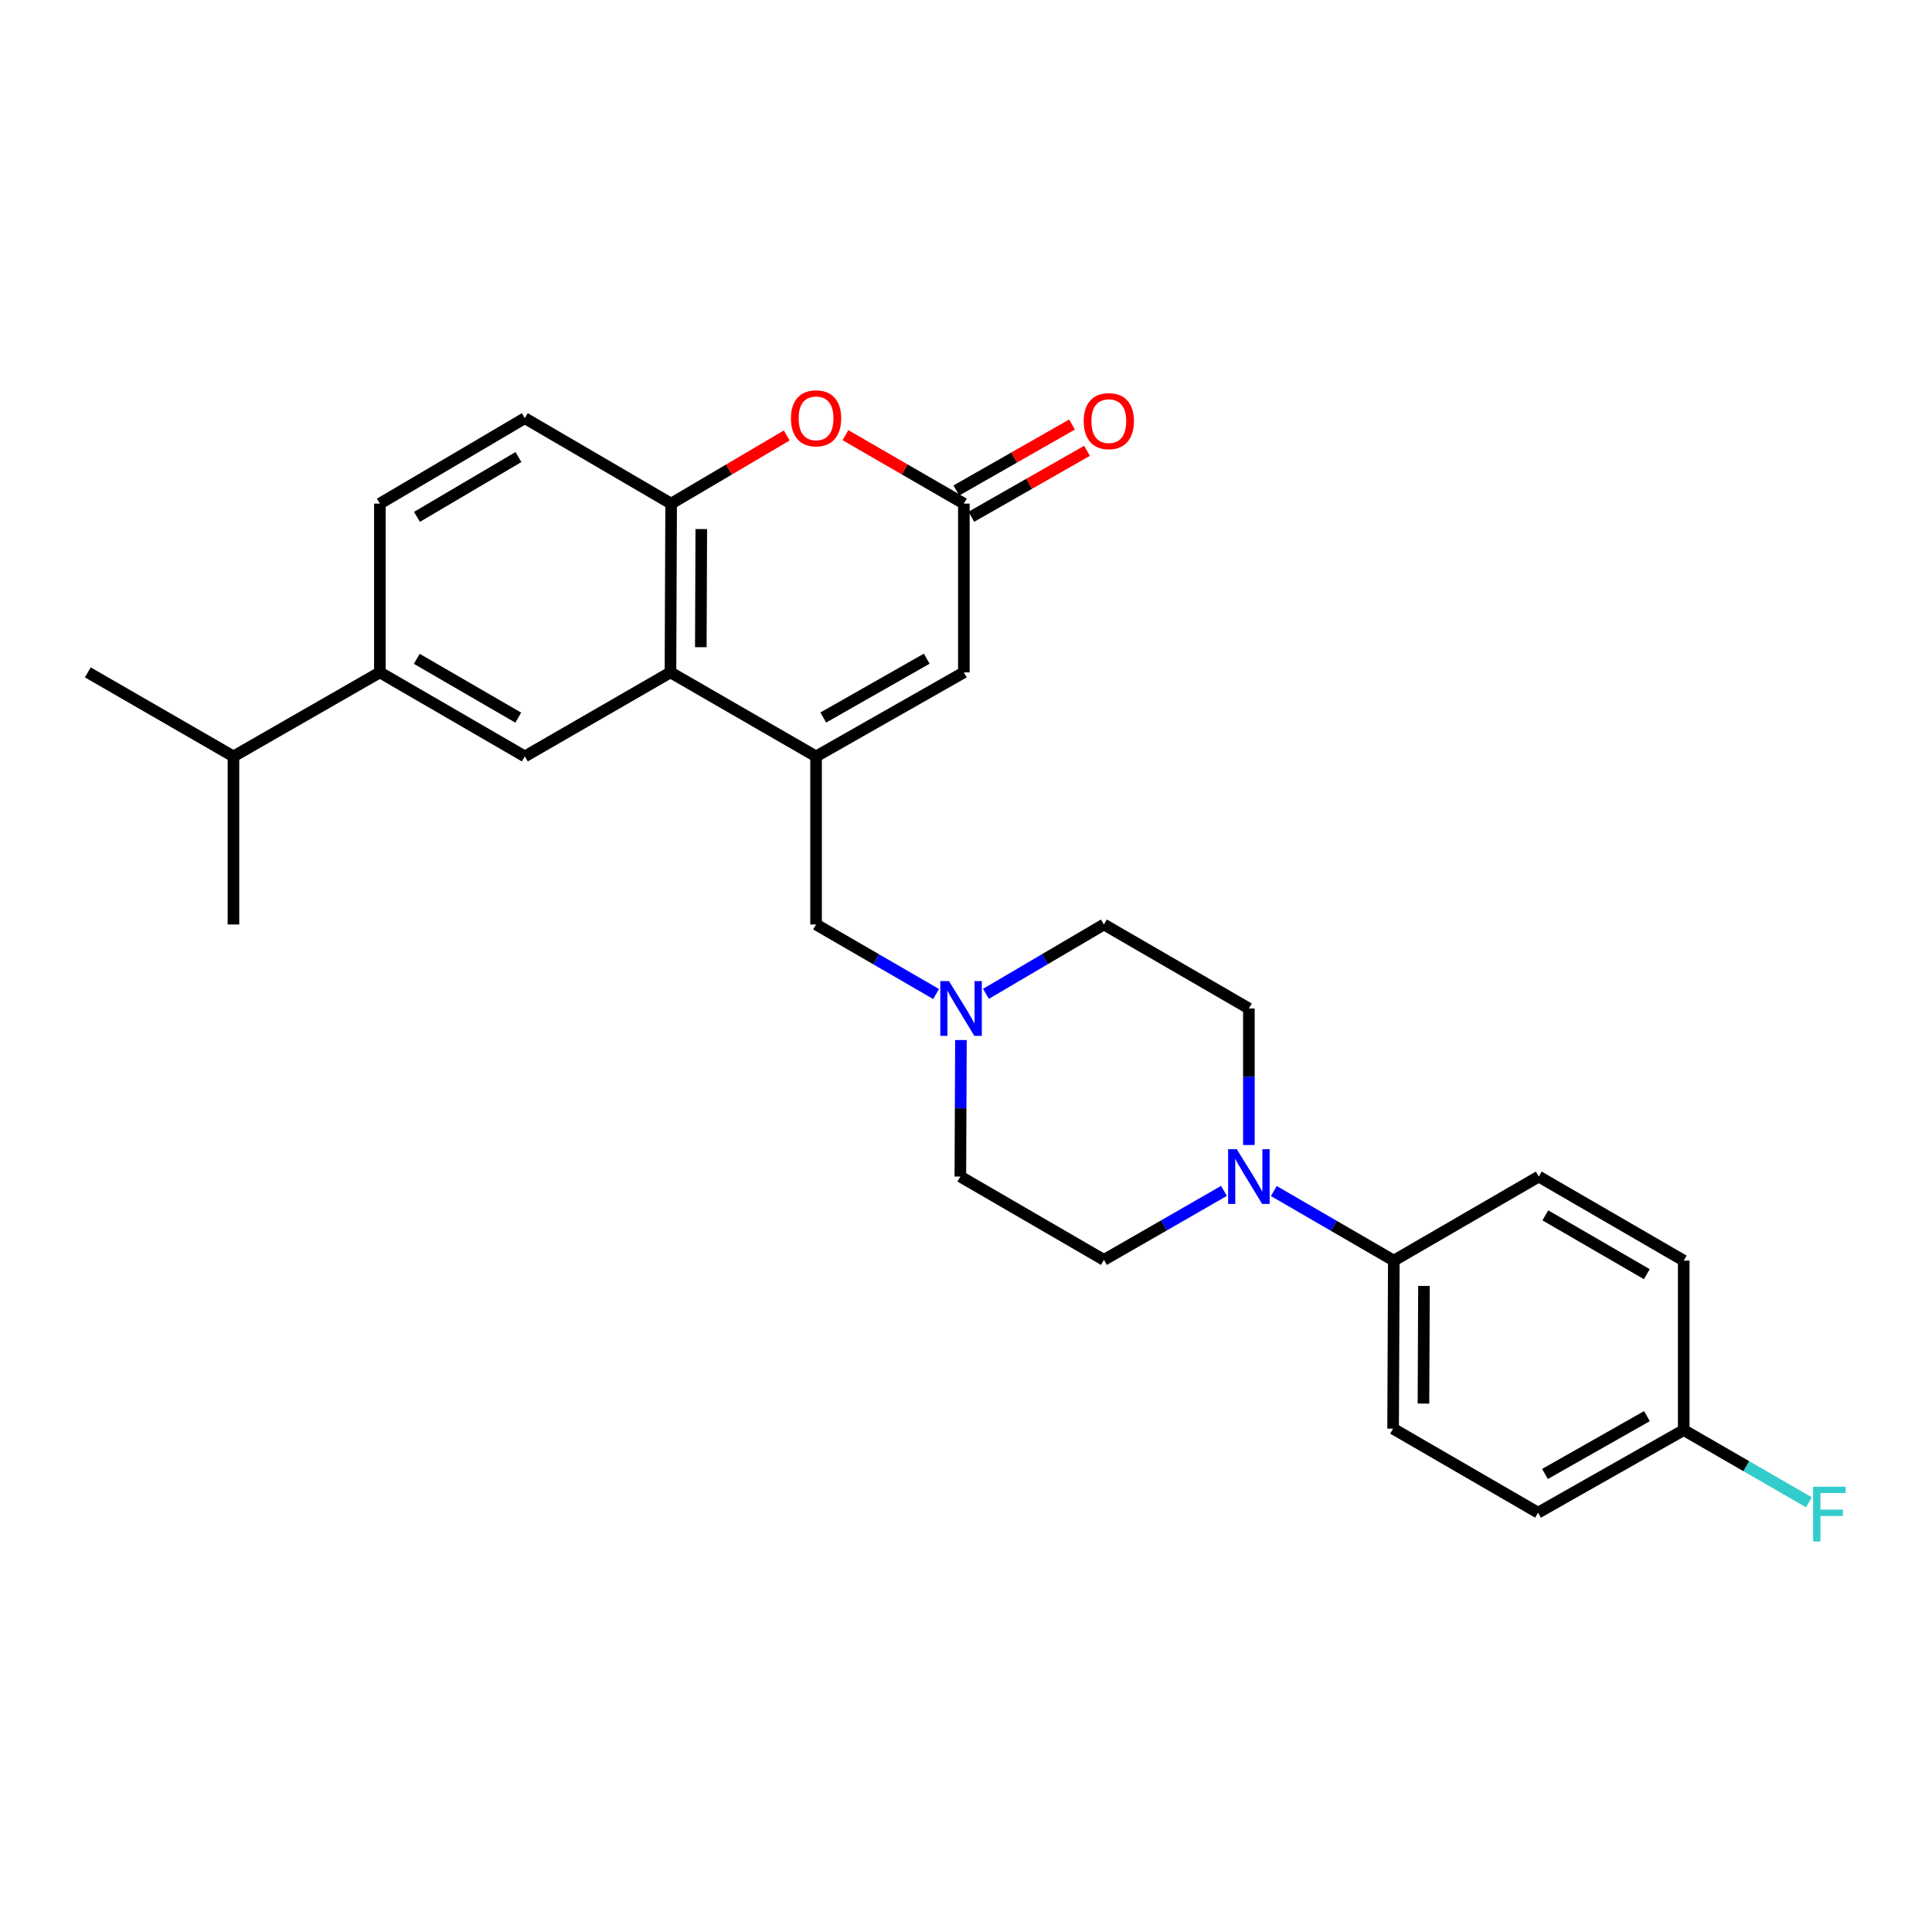 <?xml version='1.0' encoding='iso-8859-1'?>
<svg version='1.1' baseProfile='full'
              xmlns='http://www.w3.org/2000/svg'
                      xmlns:rdkit='http://www.rdkit.org/xml'
                      xmlns:xlink='http://www.w3.org/1999/xlink'
                  xml:space='preserve'
width='1000px' height='1000px' viewBox='0 0 1000 1000'>
<!-- END OF HEADER -->
<rect style='opacity:1.0;fill:#FFFFFF;stroke:none' width='1000' height='1000' x='0' y='0'> </rect>
<path class='bond-0' d='M 422.393,391.521 L 347.03,348.024' style='fill:none;fill-rule:evenodd;stroke:#000000;stroke-width:6px;stroke-linecap:butt;stroke-linejoin:miter;stroke-opacity:1' />
<path class='bond-3' d='M 422.393,391.521 L 498.887,348.024' style='fill:none;fill-rule:evenodd;stroke:#000000;stroke-width:6px;stroke-linecap:butt;stroke-linejoin:miter;stroke-opacity:1' />
<path class='bond-3' d='M 426.127,371.384 L 479.673,340.936' style='fill:none;fill-rule:evenodd;stroke:#000000;stroke-width:6px;stroke-linecap:butt;stroke-linejoin:miter;stroke-opacity:1' />
<path class='bond-8' d='M 422.393,391.521 L 422.393,478.507' style='fill:none;fill-rule:evenodd;stroke:#000000;stroke-width:6px;stroke-linecap:butt;stroke-linejoin:miter;stroke-opacity:1' />
<path class='bond-4' d='M 347.03,348.024 L 347.378,260.673' style='fill:none;fill-rule:evenodd;stroke:#000000;stroke-width:6px;stroke-linecap:butt;stroke-linejoin:miter;stroke-opacity:1' />
<path class='bond-4' d='M 362.741,334.983 L 362.984,273.838' style='fill:none;fill-rule:evenodd;stroke:#000000;stroke-width:6px;stroke-linecap:butt;stroke-linejoin:miter;stroke-opacity:1' />
<path class='bond-6' d='M 347.03,348.024 L 271.649,391.521' style='fill:none;fill-rule:evenodd;stroke:#000000;stroke-width:6px;stroke-linecap:butt;stroke-linejoin:miter;stroke-opacity:1' />
<path class='bond-1' d='M 498.887,260.673 L 498.887,348.024' style='fill:none;fill-rule:evenodd;stroke:#000000;stroke-width:6px;stroke-linecap:butt;stroke-linejoin:miter;stroke-opacity:1' />
<path class='bond-2' d='M 498.887,260.673 L 468.245,242.955' style='fill:none;fill-rule:evenodd;stroke:#000000;stroke-width:6px;stroke-linecap:butt;stroke-linejoin:miter;stroke-opacity:1' />
<path class='bond-2' d='M 468.245,242.955 L 437.602,225.238' style='fill:none;fill-rule:evenodd;stroke:#FF0000;stroke-width:6px;stroke-linecap:butt;stroke-linejoin:miter;stroke-opacity:1' />
<path class='bond-13' d='M 502.765,267.474 L 532.702,250.408' style='fill:none;fill-rule:evenodd;stroke:#000000;stroke-width:6px;stroke-linecap:butt;stroke-linejoin:miter;stroke-opacity:1' />
<path class='bond-13' d='M 532.702,250.408 L 562.638,233.341' style='fill:none;fill-rule:evenodd;stroke:#FF0000;stroke-width:6px;stroke-linecap:butt;stroke-linejoin:miter;stroke-opacity:1' />
<path class='bond-13' d='M 495.01,253.871 L 524.946,236.804' style='fill:none;fill-rule:evenodd;stroke:#000000;stroke-width:6px;stroke-linecap:butt;stroke-linejoin:miter;stroke-opacity:1' />
<path class='bond-13' d='M 524.946,236.804 L 554.883,219.738' style='fill:none;fill-rule:evenodd;stroke:#FF0000;stroke-width:6px;stroke-linecap:butt;stroke-linejoin:miter;stroke-opacity:1' />
<path class='bond-27' d='M 407.216,225.393 L 377.297,243.033' style='fill:none;fill-rule:evenodd;stroke:#FF0000;stroke-width:6px;stroke-linecap:butt;stroke-linejoin:miter;stroke-opacity:1' />
<path class='bond-27' d='M 377.297,243.033 L 347.378,260.673' style='fill:none;fill-rule:evenodd;stroke:#000000;stroke-width:6px;stroke-linecap:butt;stroke-linejoin:miter;stroke-opacity:1' />
<path class='bond-14' d='M 347.378,260.673 L 271.649,216.445' style='fill:none;fill-rule:evenodd;stroke:#000000;stroke-width:6px;stroke-linecap:butt;stroke-linejoin:miter;stroke-opacity:1' />
<path class='bond-5' d='M 646.421,592.655 L 646.421,557.321' style='fill:none;fill-rule:evenodd;stroke:#0000FF;stroke-width:6px;stroke-linecap:butt;stroke-linejoin:miter;stroke-opacity:1' />
<path class='bond-5' d='M 646.421,557.321 L 646.421,521.987' style='fill:none;fill-rule:evenodd;stroke:#000000;stroke-width:6px;stroke-linecap:butt;stroke-linejoin:miter;stroke-opacity:1' />
<path class='bond-10' d='M 659.329,616.474 L 690.383,634.481' style='fill:none;fill-rule:evenodd;stroke:#0000FF;stroke-width:6px;stroke-linecap:butt;stroke-linejoin:miter;stroke-opacity:1' />
<path class='bond-10' d='M 690.383,634.481 L 721.437,652.487' style='fill:none;fill-rule:evenodd;stroke:#000000;stroke-width:6px;stroke-linecap:butt;stroke-linejoin:miter;stroke-opacity:1' />
<path class='bond-28' d='M 633.518,616.407 L 602.453,634.265' style='fill:none;fill-rule:evenodd;stroke:#0000FF;stroke-width:6px;stroke-linecap:butt;stroke-linejoin:miter;stroke-opacity:1' />
<path class='bond-28' d='M 602.453,634.265 L 571.388,652.122' style='fill:none;fill-rule:evenodd;stroke:#000000;stroke-width:6px;stroke-linecap:butt;stroke-linejoin:miter;stroke-opacity:1' />
<path class='bond-9' d='M 271.649,391.521 L 196.616,348.024' style='fill:none;fill-rule:evenodd;stroke:#000000;stroke-width:6px;stroke-linecap:butt;stroke-linejoin:miter;stroke-opacity:1' />
<path class='bond-9' d='M 268.247,371.449 L 215.725,341.001' style='fill:none;fill-rule:evenodd;stroke:#000000;stroke-width:6px;stroke-linecap:butt;stroke-linejoin:miter;stroke-opacity:1' />
<path class='bond-7' d='M 484.535,514.508 L 453.464,496.508' style='fill:none;fill-rule:evenodd;stroke:#0000FF;stroke-width:6px;stroke-linecap:butt;stroke-linejoin:miter;stroke-opacity:1' />
<path class='bond-7' d='M 453.464,496.508 L 422.393,478.507' style='fill:none;fill-rule:evenodd;stroke:#000000;stroke-width:6px;stroke-linecap:butt;stroke-linejoin:miter;stroke-opacity:1' />
<path class='bond-18' d='M 497.375,538.322 L 497.226,573.656' style='fill:none;fill-rule:evenodd;stroke:#0000FF;stroke-width:6px;stroke-linecap:butt;stroke-linejoin:miter;stroke-opacity:1' />
<path class='bond-18' d='M 497.226,573.656 L 497.078,608.99' style='fill:none;fill-rule:evenodd;stroke:#000000;stroke-width:6px;stroke-linecap:butt;stroke-linejoin:miter;stroke-opacity:1' />
<path class='bond-19' d='M 510.328,514.411 L 540.858,496.459' style='fill:none;fill-rule:evenodd;stroke:#0000FF;stroke-width:6px;stroke-linecap:butt;stroke-linejoin:miter;stroke-opacity:1' />
<path class='bond-19' d='M 540.858,496.459 L 571.388,478.507' style='fill:none;fill-rule:evenodd;stroke:#000000;stroke-width:6px;stroke-linecap:butt;stroke-linejoin:miter;stroke-opacity:1' />
<path class='bond-15' d='M 196.616,348.024 L 196.616,260.673' style='fill:none;fill-rule:evenodd;stroke:#000000;stroke-width:6px;stroke-linecap:butt;stroke-linejoin:miter;stroke-opacity:1' />
<path class='bond-20' d='M 196.616,348.024 L 120.835,391.521' style='fill:none;fill-rule:evenodd;stroke:#000000;stroke-width:6px;stroke-linecap:butt;stroke-linejoin:miter;stroke-opacity:1' />
<path class='bond-16' d='M 721.437,652.487 L 721.071,739.473' style='fill:none;fill-rule:evenodd;stroke:#000000;stroke-width:6px;stroke-linecap:butt;stroke-linejoin:miter;stroke-opacity:1' />
<path class='bond-16' d='M 737.041,665.601 L 736.785,726.491' style='fill:none;fill-rule:evenodd;stroke:#000000;stroke-width:6px;stroke-linecap:butt;stroke-linejoin:miter;stroke-opacity:1' />
<path class='bond-17' d='M 721.437,652.487 L 796.461,608.99' style='fill:none;fill-rule:evenodd;stroke:#000000;stroke-width:6px;stroke-linecap:butt;stroke-linejoin:miter;stroke-opacity:1' />
<path class='bond-11' d='M 646.421,521.987 L 571.388,478.507' style='fill:none;fill-rule:evenodd;stroke:#000000;stroke-width:6px;stroke-linecap:butt;stroke-linejoin:miter;stroke-opacity:1' />
<path class='bond-12' d='M 571.388,652.122 L 497.078,608.99' style='fill:none;fill-rule:evenodd;stroke:#000000;stroke-width:6px;stroke-linecap:butt;stroke-linejoin:miter;stroke-opacity:1' />
<path class='bond-29' d='M 271.649,216.445 L 196.616,260.673' style='fill:none;fill-rule:evenodd;stroke:#000000;stroke-width:6px;stroke-linecap:butt;stroke-linejoin:miter;stroke-opacity:1' />
<path class='bond-29' d='M 268.346,236.569 L 215.823,267.528' style='fill:none;fill-rule:evenodd;stroke:#000000;stroke-width:6px;stroke-linecap:butt;stroke-linejoin:miter;stroke-opacity:1' />
<path class='bond-23' d='M 721.071,739.473 L 796.095,782.953' style='fill:none;fill-rule:evenodd;stroke:#000000;stroke-width:6px;stroke-linecap:butt;stroke-linejoin:miter;stroke-opacity:1' />
<path class='bond-22' d='M 796.461,608.99 L 871.493,652.487' style='fill:none;fill-rule:evenodd;stroke:#000000;stroke-width:6px;stroke-linecap:butt;stroke-linejoin:miter;stroke-opacity:1' />
<path class='bond-22' d='M 799.862,629.062 L 852.385,659.51' style='fill:none;fill-rule:evenodd;stroke:#000000;stroke-width:6px;stroke-linecap:butt;stroke-linejoin:miter;stroke-opacity:1' />
<path class='bond-25' d='M 120.835,391.521 L 45.455,348.024' style='fill:none;fill-rule:evenodd;stroke:#000000;stroke-width:6px;stroke-linecap:butt;stroke-linejoin:miter;stroke-opacity:1' />
<path class='bond-26' d='M 120.835,391.521 L 120.835,478.507' style='fill:none;fill-rule:evenodd;stroke:#000000;stroke-width:6px;stroke-linecap:butt;stroke-linejoin:miter;stroke-opacity:1' />
<path class='bond-21' d='M 871.493,740.204 L 871.493,652.487' style='fill:none;fill-rule:evenodd;stroke:#000000;stroke-width:6px;stroke-linecap:butt;stroke-linejoin:miter;stroke-opacity:1' />
<path class='bond-24' d='M 871.493,740.204 L 903.894,758.896' style='fill:none;fill-rule:evenodd;stroke:#000000;stroke-width:6px;stroke-linecap:butt;stroke-linejoin:miter;stroke-opacity:1' />
<path class='bond-24' d='M 903.894,758.896 L 936.295,777.588' style='fill:none;fill-rule:evenodd;stroke:#33CCCC;stroke-width:6px;stroke-linecap:butt;stroke-linejoin:miter;stroke-opacity:1' />
<path class='bond-30' d='M 871.493,740.204 L 796.095,782.953' style='fill:none;fill-rule:evenodd;stroke:#000000;stroke-width:6px;stroke-linecap:butt;stroke-linejoin:miter;stroke-opacity:1' />
<path class='bond-30' d='M 852.46,732.994 L 799.682,762.918' style='fill:none;fill-rule:evenodd;stroke:#000000;stroke-width:6px;stroke-linecap:butt;stroke-linejoin:miter;stroke-opacity:1' />
<path  class='atom-3' d='M 409.393 216.525
Q 409.393 209.725, 412.753 205.925
Q 416.113 202.125, 422.393 202.125
Q 428.673 202.125, 432.033 205.925
Q 435.393 209.725, 435.393 216.525
Q 435.393 223.405, 431.993 227.325
Q 428.593 231.205, 422.393 231.205
Q 416.153 231.205, 412.753 227.325
Q 409.393 223.445, 409.393 216.525
M 422.393 228.005
Q 426.713 228.005, 429.033 225.125
Q 431.393 222.205, 431.393 216.525
Q 431.393 210.965, 429.033 208.165
Q 426.713 205.325, 422.393 205.325
Q 418.073 205.325, 415.713 208.125
Q 413.393 210.925, 413.393 216.525
Q 413.393 222.245, 415.713 225.125
Q 418.073 228.005, 422.393 228.005
' fill='#FF0000'/>
<path  class='atom-6' d='M 640.161 594.83
L 649.441 609.83
Q 650.361 611.31, 651.841 613.99
Q 653.321 616.67, 653.401 616.83
L 653.401 594.83
L 657.161 594.83
L 657.161 623.15
L 653.281 623.15
L 643.321 606.75
Q 642.161 604.83, 640.921 602.63
Q 639.721 600.43, 639.361 599.75
L 639.361 623.15
L 635.681 623.15
L 635.681 594.83
L 640.161 594.83
' fill='#0000FF'/>
<path  class='atom-8' d='M 491.183 507.827
L 500.463 522.827
Q 501.383 524.307, 502.863 526.987
Q 504.343 529.667, 504.423 529.827
L 504.423 507.827
L 508.183 507.827
L 508.183 536.147
L 504.303 536.147
L 494.343 519.747
Q 493.183 517.827, 491.943 515.627
Q 490.743 513.427, 490.383 512.747
L 490.383 536.147
L 486.703 536.147
L 486.703 507.827
L 491.183 507.827
' fill='#0000FF'/>
<path  class='atom-14' d='M 560.92 217.977
Q 560.92 211.177, 564.28 207.377
Q 567.64 203.577, 573.92 203.577
Q 580.2 203.577, 583.56 207.377
Q 586.92 211.177, 586.92 217.977
Q 586.92 224.857, 583.52 228.777
Q 580.12 232.657, 573.92 232.657
Q 567.68 232.657, 564.28 228.777
Q 560.92 224.897, 560.92 217.977
M 573.92 229.457
Q 578.24 229.457, 580.56 226.577
Q 582.92 223.657, 582.92 217.977
Q 582.92 212.417, 580.56 209.617
Q 578.24 206.777, 573.92 206.777
Q 569.6 206.777, 567.24 209.577
Q 564.92 212.377, 564.92 217.977
Q 564.92 223.697, 567.24 226.577
Q 569.6 229.457, 573.92 229.457
' fill='#FF0000'/>
<path  class='atom-25' d='M 938.471 769.541
L 955.311 769.541
L 955.311 772.781
L 942.271 772.781
L 942.271 781.381
L 953.871 781.381
L 953.871 784.661
L 942.271 784.661
L 942.271 797.861
L 938.471 797.861
L 938.471 769.541
' fill='#33CCCC'/>
</svg>
